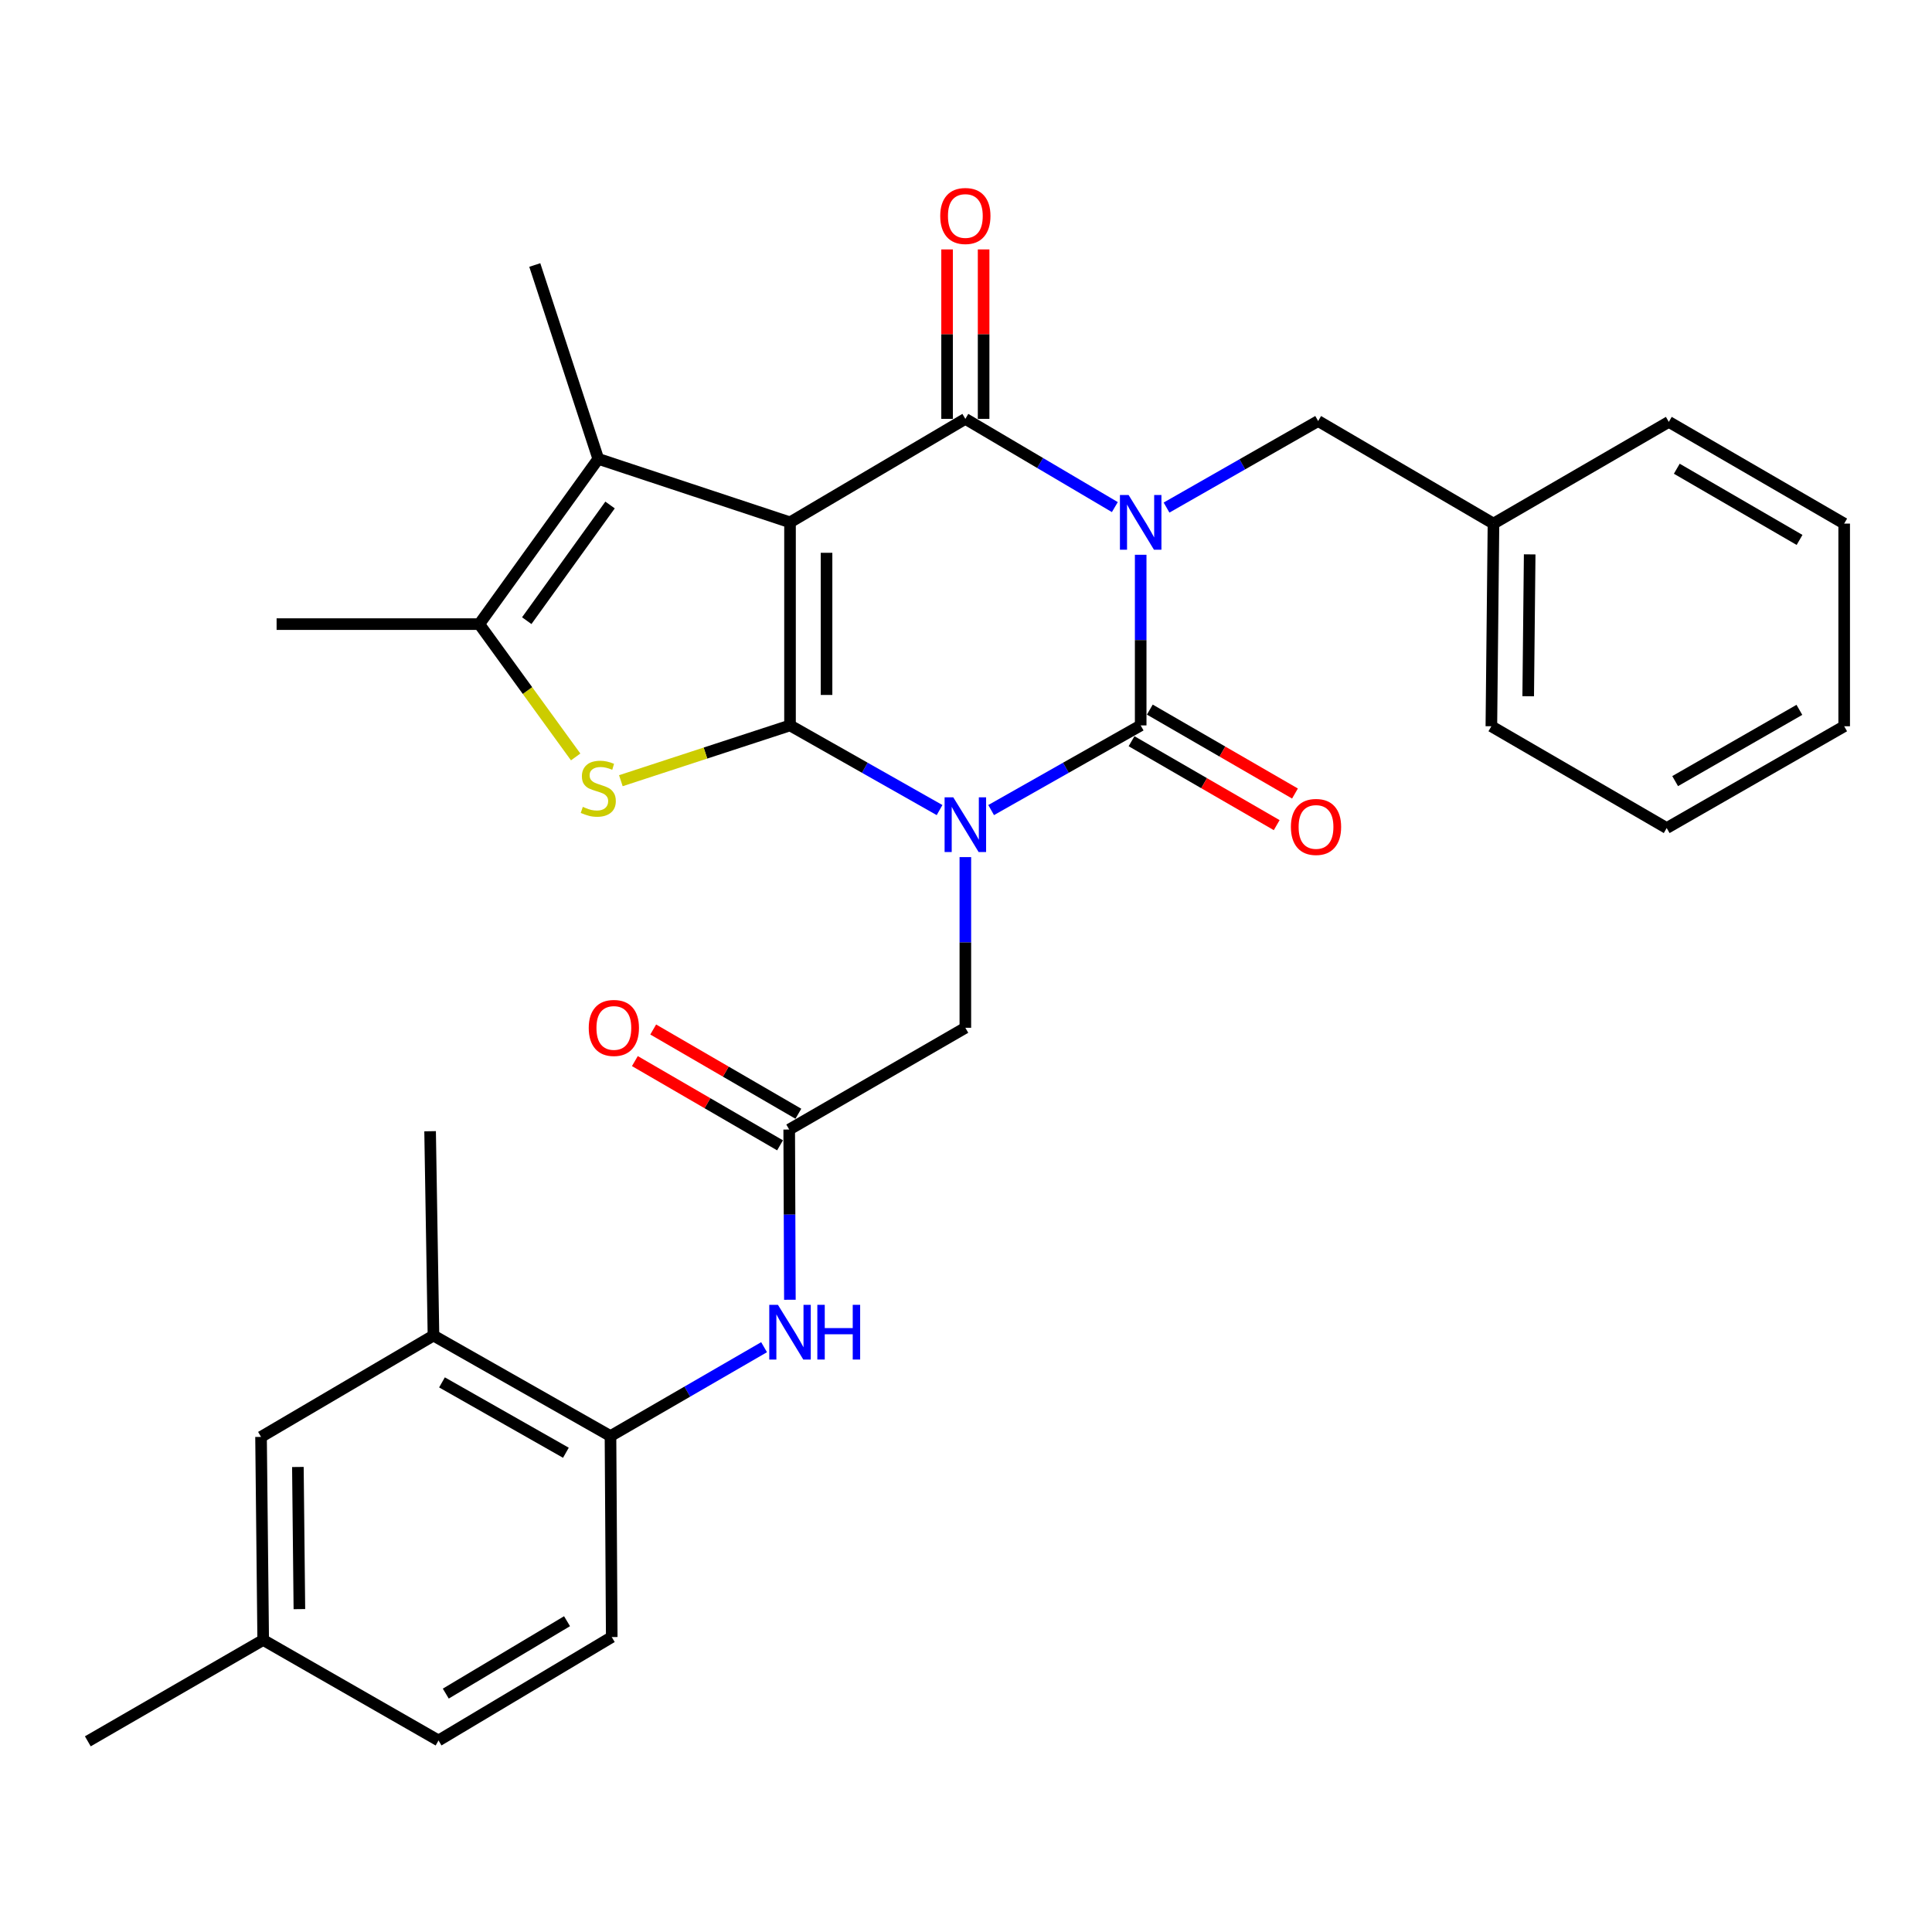 <?xml version='1.0' encoding='iso-8859-1'?>
<svg version='1.1' baseProfile='full'
              xmlns='http://www.w3.org/2000/svg'
                      xmlns:rdkit='http://www.rdkit.org/xml'
                      xmlns:xlink='http://www.w3.org/1999/xlink'
                  xml:space='preserve'
width='1000px' height='1000px' viewBox='0 0 1000 1000'>
<!-- END OF HEADER -->
<rect style='opacity:1.0;fill:#FFFFFF;stroke:none' width='1000' height='1000' x='0' y='0'> </rect>
<path class='bond-0' d='M 486.317,419.292 L 447.615,397.381' style='fill:none;fill-rule:evenodd;stroke:#0000FF;stroke-width:6px;stroke-linecap:butt;stroke-linejoin:miter;stroke-opacity:1' />
<path class='bond-0' d='M 447.615,397.381 L 408.912,375.47' style='fill:none;fill-rule:evenodd;stroke:#000000;stroke-width:6px;stroke-linecap:butt;stroke-linejoin:miter;stroke-opacity:1' />
<path class='bond-3' d='M 513.011,419.292 L 551.713,397.381' style='fill:none;fill-rule:evenodd;stroke:#0000FF;stroke-width:6px;stroke-linecap:butt;stroke-linejoin:miter;stroke-opacity:1' />
<path class='bond-3' d='M 551.713,397.381 L 590.415,375.47' style='fill:none;fill-rule:evenodd;stroke:#000000;stroke-width:6px;stroke-linecap:butt;stroke-linejoin:miter;stroke-opacity:1' />
<path class='bond-8' d='M 499.664,443.636 L 499.664,487.807' style='fill:none;fill-rule:evenodd;stroke:#0000FF;stroke-width:6px;stroke-linecap:butt;stroke-linejoin:miter;stroke-opacity:1' />
<path class='bond-8' d='M 499.664,487.807 L 499.664,531.977' style='fill:none;fill-rule:evenodd;stroke:#000000;stroke-width:6px;stroke-linecap:butt;stroke-linejoin:miter;stroke-opacity:1' />
<path class='bond-2' d='M 408.912,375.47 L 408.912,270.362' style='fill:none;fill-rule:evenodd;stroke:#000000;stroke-width:6px;stroke-linecap:butt;stroke-linejoin:miter;stroke-opacity:1' />
<path class='bond-2' d='M 427.817,359.704 L 427.817,286.128' style='fill:none;fill-rule:evenodd;stroke:#000000;stroke-width:6px;stroke-linecap:butt;stroke-linejoin:miter;stroke-opacity:1' />
<path class='bond-5' d='M 408.912,375.47 L 365.134,389.781' style='fill:none;fill-rule:evenodd;stroke:#000000;stroke-width:6px;stroke-linecap:butt;stroke-linejoin:miter;stroke-opacity:1' />
<path class='bond-5' d='M 365.134,389.781 L 321.355,404.091' style='fill:none;fill-rule:evenodd;stroke:#CCCC00;stroke-width:6px;stroke-linecap:butt;stroke-linejoin:miter;stroke-opacity:1' />
<path class='bond-1' d='M 590.415,287.15 L 590.415,331.31' style='fill:none;fill-rule:evenodd;stroke:#0000FF;stroke-width:6px;stroke-linecap:butt;stroke-linejoin:miter;stroke-opacity:1' />
<path class='bond-1' d='M 590.415,331.31 L 590.415,375.47' style='fill:none;fill-rule:evenodd;stroke:#000000;stroke-width:6px;stroke-linecap:butt;stroke-linejoin:miter;stroke-opacity:1' />
<path class='bond-4' d='M 577.041,262.47 L 538.353,239.64' style='fill:none;fill-rule:evenodd;stroke:#0000FF;stroke-width:6px;stroke-linecap:butt;stroke-linejoin:miter;stroke-opacity:1' />
<path class='bond-4' d='M 538.353,239.64 L 499.664,216.81' style='fill:none;fill-rule:evenodd;stroke:#000000;stroke-width:6px;stroke-linecap:butt;stroke-linejoin:miter;stroke-opacity:1' />
<path class='bond-10' d='M 603.8,262.721 L 643.035,240.322' style='fill:none;fill-rule:evenodd;stroke:#0000FF;stroke-width:6px;stroke-linecap:butt;stroke-linejoin:miter;stroke-opacity:1' />
<path class='bond-10' d='M 643.035,240.322 L 682.27,217.923' style='fill:none;fill-rule:evenodd;stroke:#000000;stroke-width:6px;stroke-linecap:butt;stroke-linejoin:miter;stroke-opacity:1' />
<path class='bond-6' d='M 408.912,270.362 L 309.664,237.51' style='fill:none;fill-rule:evenodd;stroke:#000000;stroke-width:6px;stroke-linecap:butt;stroke-linejoin:miter;stroke-opacity:1' />
<path class='bond-31' d='M 408.912,270.362 L 499.664,216.81' style='fill:none;fill-rule:evenodd;stroke:#000000;stroke-width:6px;stroke-linecap:butt;stroke-linejoin:miter;stroke-opacity:1' />
<path class='bond-13' d='M 585.684,383.653 L 623.25,405.372' style='fill:none;fill-rule:evenodd;stroke:#000000;stroke-width:6px;stroke-linecap:butt;stroke-linejoin:miter;stroke-opacity:1' />
<path class='bond-13' d='M 623.25,405.372 L 660.815,427.092' style='fill:none;fill-rule:evenodd;stroke:#FF0000;stroke-width:6px;stroke-linecap:butt;stroke-linejoin:miter;stroke-opacity:1' />
<path class='bond-13' d='M 595.147,367.287 L 632.712,389.007' style='fill:none;fill-rule:evenodd;stroke:#000000;stroke-width:6px;stroke-linecap:butt;stroke-linejoin:miter;stroke-opacity:1' />
<path class='bond-13' d='M 632.712,389.007 L 670.277,410.726' style='fill:none;fill-rule:evenodd;stroke:#FF0000;stroke-width:6px;stroke-linecap:butt;stroke-linejoin:miter;stroke-opacity:1' />
<path class='bond-14' d='M 509.116,216.81 L 509.116,172.955' style='fill:none;fill-rule:evenodd;stroke:#000000;stroke-width:6px;stroke-linecap:butt;stroke-linejoin:miter;stroke-opacity:1' />
<path class='bond-14' d='M 509.116,172.955 L 509.116,129.099' style='fill:none;fill-rule:evenodd;stroke:#FF0000;stroke-width:6px;stroke-linecap:butt;stroke-linejoin:miter;stroke-opacity:1' />
<path class='bond-14' d='M 490.212,216.81 L 490.212,172.955' style='fill:none;fill-rule:evenodd;stroke:#000000;stroke-width:6px;stroke-linecap:butt;stroke-linejoin:miter;stroke-opacity:1' />
<path class='bond-14' d='M 490.212,172.955 L 490.212,129.099' style='fill:none;fill-rule:evenodd;stroke:#FF0000;stroke-width:6px;stroke-linecap:butt;stroke-linejoin:miter;stroke-opacity:1' />
<path class='bond-7' d='M 297.963,391.789 L 273.015,357.416' style='fill:none;fill-rule:evenodd;stroke:#CCCC00;stroke-width:6px;stroke-linecap:butt;stroke-linejoin:miter;stroke-opacity:1' />
<path class='bond-7' d='M 273.015,357.416 L 248.068,323.042' style='fill:none;fill-rule:evenodd;stroke:#000000;stroke-width:6px;stroke-linecap:butt;stroke-linejoin:miter;stroke-opacity:1' />
<path class='bond-21' d='M 309.664,237.51 L 276.802,137.17' style='fill:none;fill-rule:evenodd;stroke:#000000;stroke-width:6px;stroke-linecap:butt;stroke-linejoin:miter;stroke-opacity:1' />
<path class='bond-32' d='M 309.664,237.51 L 248.068,323.042' style='fill:none;fill-rule:evenodd;stroke:#000000;stroke-width:6px;stroke-linecap:butt;stroke-linejoin:miter;stroke-opacity:1' />
<path class='bond-32' d='M 315.765,261.388 L 272.647,321.26' style='fill:none;fill-rule:evenodd;stroke:#000000;stroke-width:6px;stroke-linecap:butt;stroke-linejoin:miter;stroke-opacity:1' />
<path class='bond-23' d='M 248.068,323.042 L 143.169,323.042' style='fill:none;fill-rule:evenodd;stroke:#000000;stroke-width:6px;stroke-linecap:butt;stroke-linejoin:miter;stroke-opacity:1' />
<path class='bond-9' d='M 499.664,531.977 L 408.492,584.647' style='fill:none;fill-rule:evenodd;stroke:#000000;stroke-width:6px;stroke-linecap:butt;stroke-linejoin:miter;stroke-opacity:1' />
<path class='bond-11' d='M 408.492,584.647 L 408.669,628.7' style='fill:none;fill-rule:evenodd;stroke:#000000;stroke-width:6px;stroke-linecap:butt;stroke-linejoin:miter;stroke-opacity:1' />
<path class='bond-11' d='M 408.669,628.7 L 408.845,672.753' style='fill:none;fill-rule:evenodd;stroke:#0000FF;stroke-width:6px;stroke-linecap:butt;stroke-linejoin:miter;stroke-opacity:1' />
<path class='bond-17' d='M 413.236,576.472 L 375.667,554.67' style='fill:none;fill-rule:evenodd;stroke:#000000;stroke-width:6px;stroke-linecap:butt;stroke-linejoin:miter;stroke-opacity:1' />
<path class='bond-17' d='M 375.667,554.67 L 338.098,532.869' style='fill:none;fill-rule:evenodd;stroke:#FF0000;stroke-width:6px;stroke-linecap:butt;stroke-linejoin:miter;stroke-opacity:1' />
<path class='bond-17' d='M 403.748,592.823 L 366.179,571.021' style='fill:none;fill-rule:evenodd;stroke:#000000;stroke-width:6px;stroke-linecap:butt;stroke-linejoin:miter;stroke-opacity:1' />
<path class='bond-17' d='M 366.179,571.021 L 328.609,549.219' style='fill:none;fill-rule:evenodd;stroke:#FF0000;stroke-width:6px;stroke-linecap:butt;stroke-linejoin:miter;stroke-opacity:1' />
<path class='bond-20' d='M 682.27,217.923 L 773.021,271.013' style='fill:none;fill-rule:evenodd;stroke:#000000;stroke-width:6px;stroke-linecap:butt;stroke-linejoin:miter;stroke-opacity:1' />
<path class='bond-12' d='M 395.488,697.303 L 355.738,720.305' style='fill:none;fill-rule:evenodd;stroke:#0000FF;stroke-width:6px;stroke-linecap:butt;stroke-linejoin:miter;stroke-opacity:1' />
<path class='bond-12' d='M 355.738,720.305 L 315.987,743.308' style='fill:none;fill-rule:evenodd;stroke:#000000;stroke-width:6px;stroke-linecap:butt;stroke-linejoin:miter;stroke-opacity:1' />
<path class='bond-15' d='M 315.987,743.308 L 224.364,691.278' style='fill:none;fill-rule:evenodd;stroke:#000000;stroke-width:6px;stroke-linecap:butt;stroke-linejoin:miter;stroke-opacity:1' />
<path class='bond-15' d='M 292.908,751.942 L 228.772,715.522' style='fill:none;fill-rule:evenodd;stroke:#000000;stroke-width:6px;stroke-linecap:butt;stroke-linejoin:miter;stroke-opacity:1' />
<path class='bond-18' d='M 315.987,743.308 L 316.638,847.334' style='fill:none;fill-rule:evenodd;stroke:#000000;stroke-width:6px;stroke-linecap:butt;stroke-linejoin:miter;stroke-opacity:1' />
<path class='bond-16' d='M 224.364,691.278 L 135.114,743.738' style='fill:none;fill-rule:evenodd;stroke:#000000;stroke-width:6px;stroke-linecap:butt;stroke-linejoin:miter;stroke-opacity:1' />
<path class='bond-24' d='M 224.364,691.278 L 222.62,585.519' style='fill:none;fill-rule:evenodd;stroke:#000000;stroke-width:6px;stroke-linecap:butt;stroke-linejoin:miter;stroke-opacity:1' />
<path class='bond-33' d='M 135.114,743.738 L 136.227,848.847' style='fill:none;fill-rule:evenodd;stroke:#000000;stroke-width:6px;stroke-linecap:butt;stroke-linejoin:miter;stroke-opacity:1' />
<path class='bond-33' d='M 154.184,759.304 L 154.963,832.88' style='fill:none;fill-rule:evenodd;stroke:#000000;stroke-width:6px;stroke-linecap:butt;stroke-linejoin:miter;stroke-opacity:1' />
<path class='bond-22' d='M 316.638,847.334 L 226.979,900.865' style='fill:none;fill-rule:evenodd;stroke:#000000;stroke-width:6px;stroke-linecap:butt;stroke-linejoin:miter;stroke-opacity:1' />
<path class='bond-22' d='M 293.498,839.132 L 230.737,876.604' style='fill:none;fill-rule:evenodd;stroke:#000000;stroke-width:6px;stroke-linecap:butt;stroke-linejoin:miter;stroke-opacity:1' />
<path class='bond-19' d='M 136.227,848.847 L 226.979,900.865' style='fill:none;fill-rule:evenodd;stroke:#000000;stroke-width:6px;stroke-linecap:butt;stroke-linejoin:miter;stroke-opacity:1' />
<path class='bond-25' d='M 136.227,848.847 L 45.455,901.306' style='fill:none;fill-rule:evenodd;stroke:#000000;stroke-width:6px;stroke-linecap:butt;stroke-linejoin:miter;stroke-opacity:1' />
<path class='bond-26' d='M 773.021,271.013 L 771.929,375.911' style='fill:none;fill-rule:evenodd;stroke:#000000;stroke-width:6px;stroke-linecap:butt;stroke-linejoin:miter;stroke-opacity:1' />
<path class='bond-26' d='M 791.761,286.945 L 790.996,360.373' style='fill:none;fill-rule:evenodd;stroke:#000000;stroke-width:6px;stroke-linecap:butt;stroke-linejoin:miter;stroke-opacity:1' />
<path class='bond-27' d='M 773.021,271.013 L 863.773,218.364' style='fill:none;fill-rule:evenodd;stroke:#000000;stroke-width:6px;stroke-linecap:butt;stroke-linejoin:miter;stroke-opacity:1' />
<path class='bond-29' d='M 771.929,375.911 L 862.681,428.602' style='fill:none;fill-rule:evenodd;stroke:#000000;stroke-width:6px;stroke-linecap:butt;stroke-linejoin:miter;stroke-opacity:1' />
<path class='bond-28' d='M 863.773,218.364 L 954.545,271.013' style='fill:none;fill-rule:evenodd;stroke:#000000;stroke-width:6px;stroke-linecap:butt;stroke-linejoin:miter;stroke-opacity:1' />
<path class='bond-28' d='M 867.904,242.614 L 931.445,279.468' style='fill:none;fill-rule:evenodd;stroke:#000000;stroke-width:6px;stroke-linecap:butt;stroke-linejoin:miter;stroke-opacity:1' />
<path class='bond-30' d='M 954.545,271.013 L 954.545,375.911' style='fill:none;fill-rule:evenodd;stroke:#000000;stroke-width:6px;stroke-linecap:butt;stroke-linejoin:miter;stroke-opacity:1' />
<path class='bond-34' d='M 862.681,428.602 L 954.545,375.911' style='fill:none;fill-rule:evenodd;stroke:#000000;stroke-width:6px;stroke-linecap:butt;stroke-linejoin:miter;stroke-opacity:1' />
<path class='bond-34' d='M 867.055,404.3 L 931.36,367.416' style='fill:none;fill-rule:evenodd;stroke:#000000;stroke-width:6px;stroke-linecap:butt;stroke-linejoin:miter;stroke-opacity:1' />
<path  class='atom-0' d='M 493.404 412.688
L 502.684 427.688
Q 503.604 429.168, 505.084 431.848
Q 506.564 434.528, 506.644 434.688
L 506.644 412.688
L 510.404 412.688
L 510.404 441.008
L 506.524 441.008
L 496.564 424.608
Q 495.404 422.688, 494.164 420.488
Q 492.964 418.288, 492.604 417.608
L 492.604 441.008
L 488.924 441.008
L 488.924 412.688
L 493.404 412.688
' fill='#0000FF'/>
<path  class='atom-2' d='M 584.155 256.202
L 593.435 271.202
Q 594.355 272.682, 595.835 275.362
Q 597.315 278.042, 597.395 278.202
L 597.395 256.202
L 601.155 256.202
L 601.155 284.522
L 597.275 284.522
L 587.315 268.122
Q 586.155 266.202, 584.915 264.002
Q 583.715 261.802, 583.355 261.122
L 583.355 284.522
L 579.675 284.522
L 579.675 256.202
L 584.155 256.202
' fill='#0000FF'/>
<path  class='atom-6' d='M 301.664 417.632
Q 301.984 417.752, 303.304 418.312
Q 304.624 418.872, 306.064 419.232
Q 307.544 419.552, 308.984 419.552
Q 311.664 419.552, 313.224 418.272
Q 314.784 416.952, 314.784 414.672
Q 314.784 413.112, 313.984 412.152
Q 313.224 411.192, 312.024 410.672
Q 310.824 410.152, 308.824 409.552
Q 306.304 408.792, 304.784 408.072
Q 303.304 407.352, 302.224 405.832
Q 301.184 404.312, 301.184 401.752
Q 301.184 398.192, 303.584 395.992
Q 306.024 393.792, 310.824 393.792
Q 314.104 393.792, 317.824 395.352
L 316.904 398.432
Q 313.504 397.032, 310.944 397.032
Q 308.184 397.032, 306.664 398.192
Q 305.144 399.312, 305.184 401.272
Q 305.184 402.792, 305.944 403.712
Q 306.744 404.632, 307.864 405.152
Q 309.024 405.672, 310.944 406.272
Q 313.504 407.072, 315.024 407.872
Q 316.544 408.672, 317.624 410.312
Q 318.744 411.912, 318.744 414.672
Q 318.744 418.592, 316.104 420.712
Q 313.504 422.792, 309.144 422.792
Q 306.624 422.792, 304.704 422.232
Q 302.824 421.712, 300.584 420.792
L 301.664 417.632
' fill='#CCCC00'/>
<path  class='atom-12' d='M 402.652 675.375
L 411.932 690.375
Q 412.852 691.855, 414.332 694.535
Q 415.812 697.215, 415.892 697.375
L 415.892 675.375
L 419.652 675.375
L 419.652 703.695
L 415.772 703.695
L 405.812 687.295
Q 404.652 685.375, 403.412 683.175
Q 402.212 680.975, 401.852 680.295
L 401.852 703.695
L 398.172 703.695
L 398.172 675.375
L 402.652 675.375
' fill='#0000FF'/>
<path  class='atom-12' d='M 423.052 675.375
L 426.892 675.375
L 426.892 687.415
L 441.372 687.415
L 441.372 675.375
L 445.212 675.375
L 445.212 703.695
L 441.372 703.695
L 441.372 690.615
L 426.892 690.615
L 426.892 703.695
L 423.052 703.695
L 423.052 675.375
' fill='#0000FF'/>
<path  class='atom-14' d='M 668.167 428.02
Q 668.167 421.22, 671.527 417.42
Q 674.887 413.62, 681.167 413.62
Q 687.447 413.62, 690.807 417.42
Q 694.167 421.22, 694.167 428.02
Q 694.167 434.9, 690.767 438.82
Q 687.367 442.7, 681.167 442.7
Q 674.927 442.7, 671.527 438.82
Q 668.167 434.94, 668.167 428.02
M 681.167 439.5
Q 685.487 439.5, 687.807 436.62
Q 690.167 433.7, 690.167 428.02
Q 690.167 422.46, 687.807 419.66
Q 685.487 416.82, 681.167 416.82
Q 676.847 416.82, 674.487 419.62
Q 672.167 422.42, 672.167 428.02
Q 672.167 433.74, 674.487 436.62
Q 676.847 439.5, 681.167 439.5
' fill='#FF0000'/>
<path  class='atom-15' d='M 486.664 111.792
Q 486.664 104.992, 490.024 101.192
Q 493.384 97.392, 499.664 97.392
Q 505.944 97.392, 509.304 101.192
Q 512.664 104.992, 512.664 111.792
Q 512.664 118.672, 509.264 122.592
Q 505.864 126.472, 499.664 126.472
Q 493.424 126.472, 490.024 122.592
Q 486.664 118.712, 486.664 111.792
M 499.664 123.272
Q 503.984 123.272, 506.304 120.392
Q 508.664 117.472, 508.664 111.792
Q 508.664 106.232, 506.304 103.432
Q 503.984 100.592, 499.664 100.592
Q 495.344 100.592, 492.984 103.392
Q 490.664 106.192, 490.664 111.792
Q 490.664 117.512, 492.984 120.392
Q 495.344 123.272, 499.664 123.272
' fill='#FF0000'/>
<path  class='atom-18' d='M 304.73 532.057
Q 304.73 525.257, 308.09 521.457
Q 311.45 517.657, 317.73 517.657
Q 324.01 517.657, 327.37 521.457
Q 330.73 525.257, 330.73 532.057
Q 330.73 538.937, 327.33 542.857
Q 323.93 546.737, 317.73 546.737
Q 311.49 546.737, 308.09 542.857
Q 304.73 538.977, 304.73 532.057
M 317.73 543.537
Q 322.05 543.537, 324.37 540.657
Q 326.73 537.737, 326.73 532.057
Q 326.73 526.497, 324.37 523.697
Q 322.05 520.857, 317.73 520.857
Q 313.41 520.857, 311.05 523.657
Q 308.73 526.457, 308.73 532.057
Q 308.73 537.777, 311.05 540.657
Q 313.41 543.537, 317.73 543.537
' fill='#FF0000'/>
</svg>
